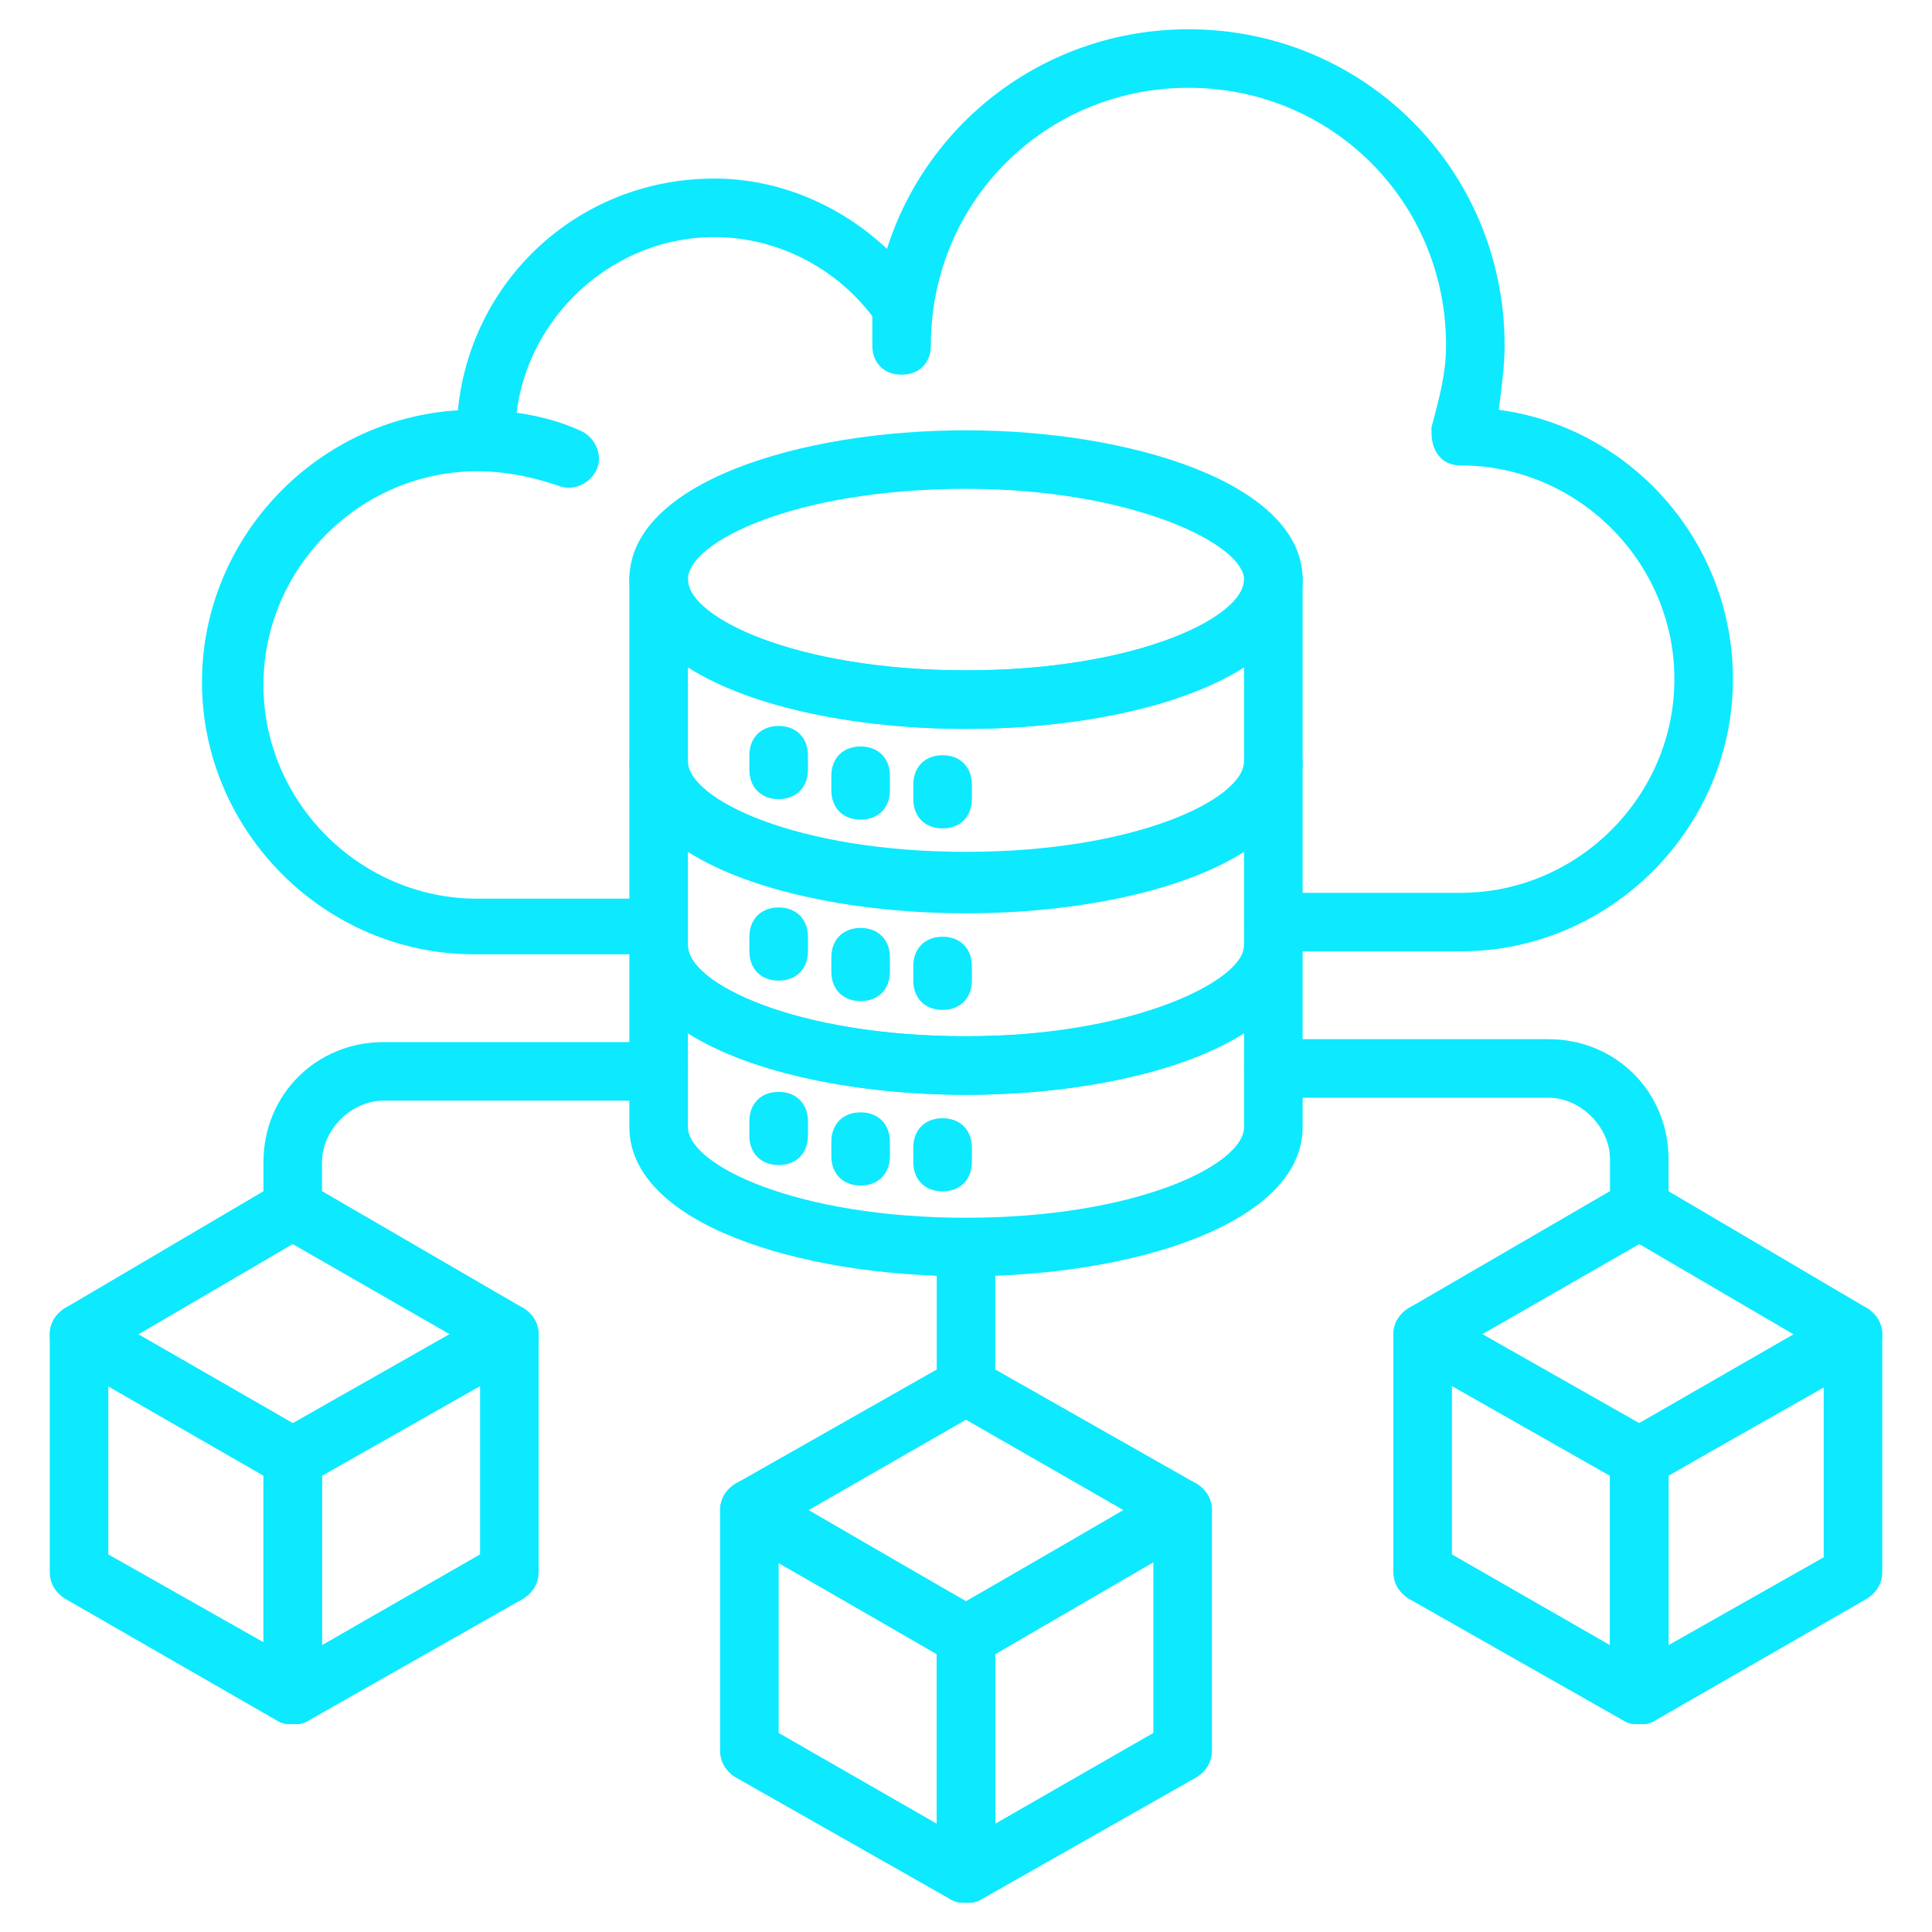 <svg xmlns="http://www.w3.org/2000/svg" version="1.1" xmlns:xlink="http://www.w3.org/1999/xlink" width="512" height="512" x="0" y="0" viewBox="0 0 66 66" style="enable-background:new 0 0 512 512" xml:space="preserve" class=""><g><path d="M49.9 32.5h-6.4c-.6 0-1-.4-1-1s.4-1 1-1h6.4c4 0 7.3-3.3 7.3-7.3s-3.3-7.3-7.3-7.3c-.3 0-.6-.1-.8-.4s-.2-.6-.2-.9c.3-1.1.5-1.9.5-2.8 0-4.9-3.9-8.8-8.8-8.8s-8.8 3.9-8.8 8.8c0 .6-.4 1-1 1s-1-.4-1-1v-1c-1.3-1.7-3.3-2.7-5.4-2.7-3.7 0-6.8 3.1-6.8 6.8 0 .6-.4 1-1 1s-1-.4-1-1c0-4.9 3.9-8.8 8.8-8.8 2.2 0 4.3.9 5.9 2.4C31.7 4.1 35.8 1 40.6 1c6 0 10.8 4.8 10.8 10.8 0 .7-.1 1.4-.2 2.2 4.5.6 8 4.5 8 9.2 0 5.1-4.2 9.3-9.3 9.3z" fill="#0de9ff" opacity="1" data-original="#000000" class=""></path><path d="M22.1 32.6h-5.9c-5.1 0-9.3-4.2-9.3-9.3s4.2-9.3 9.3-9.3c1.2 0 2.5.2 3.6.7.5.2.8.8.6 1.3s-.8.8-1.3.6c-.9-.3-1.8-.5-2.8-.5-4 0-7.3 3.3-7.3 7.3s3.3 7.3 7.3 7.3h5.9c.6 0 1 .4 1 1s-.5.9-1.1.9zM33 65c-.2 0-.3 0-.5-.1l-7.4-4.2c-.3-.2-.5-.5-.5-.9v-8.2c0-.4.2-.7.5-.9s.7-.2 1 0l7.4 4.3c.3.2.5.5.5.9V64c0 .4-.2.7-.5.9-.2.1-.3.1-.5.1zm-6.4-5.8 5.4 3.1v-5.8l-5.4-3.1z" fill="#0de9ff" opacity="1" data-original="#000000" class=""></path><path d="M33 65c-.2 0-.3 0-.5-.1-.3-.2-.5-.5-.5-.9v-8.1c0-.4.2-.7.5-.9l7.4-4.3c.3-.2.7-.2 1 0s.5.5.5.9v8.2c0 .4-.2.7-.5.9l-7.4 4.2c-.2.1-.3.1-.5.1zm1-8.5v5.8l5.4-3.1v-5.9z" fill="#0de9ff" opacity="1" data-original="#000000" class=""></path><path d="M33 56.9c-.2 0-.3 0-.5-.1l-7.4-4.3c-.3-.2-.5-.5-.5-.9s.2-.7.5-.9l7.4-4.2c.3-.2.7-.2 1 0l7.4 4.2c.3.2.5.5.5.9s-.2.7-.5.9l-7.4 4.3c-.2.1-.3.1-.5.1zm-5.4-5.3 5.4 3.1 5.4-3.1-5.4-3.1zM33 24.9c-5.7 0-11.5-1.8-11.5-5.1s5.8-5.1 11.5-5.1c5.6 0 11.5 1.8 11.5 5.1s-5.8 5.1-11.5 5.1zm0-8.2c-5.8 0-9.5 1.8-9.5 3.1s3.7 3.1 9.5 3.1 9.5-1.8 9.5-3.1c0-1.2-3.8-3.1-9.5-3.1zM33 43.6c-5.7 0-11.5-1.8-11.5-5.1v-6.2c0-.6.4-1 1-1s1 .4 1 1c0 1.3 3.7 3.1 9.5 3.1 5.7 0 9.5-1.9 9.5-3.1 0-.6.4-1 1-1s1 .4 1 1v6.2c0 3.3-5.8 5.1-11.5 5.1zm-9.5-8.3v3.2c0 1.3 3.7 3.1 9.5 3.1s9.5-1.8 9.5-3.1v-3.2c-2.2 1.4-5.9 2.1-9.5 2.1s-7.3-.7-9.5-2.1z" fill="#0de9ff" opacity="1" data-original="#000000" class=""></path><path d="M33 31.1c-5.7 0-11.5-1.8-11.5-5.1v-6.2c0-.6.4-1 1-1s1 .4 1 1c0 1.3 3.7 3.1 9.5 3.1s9.5-1.8 9.5-3.1c0-.6.4-1 1-1s1 .4 1 1V26c0 3.3-5.8 5.1-11.5 5.1zm-9.5-8.3V26c0 1.3 3.7 3.1 9.5 3.1s9.5-1.8 9.5-3.1v-3.2c-4.4 2.8-14.6 2.8-19 0z" fill="#0de9ff" opacity="1" data-original="#000000" class=""></path><path d="M33 37.4c-5.7 0-11.5-1.8-11.5-5.1v-6.2c0-.6.4-1 1-1s1 .4 1 1c0 1.3 3.7 3.1 9.5 3.1 5.7 0 9.5-1.9 9.5-3.1 0-.6.4-1 1-1s1 .4 1 1v6.2c0 3.3-5.8 5.1-11.5 5.1zm-9.5-8.3v3.2c0 1.3 3.7 3.1 9.5 3.1s9.5-1.8 9.5-3.1v-3.2c-2.2 1.4-5.9 2.1-9.5 2.1s-7.3-.7-9.5-2.1zM56 58.9c-.2 0-.3 0-.5-.1l-7.4-4.2c-.3-.2-.5-.5-.5-.9v-8.1c0-.4.2-.7.5-.9s.7-.2 1 0l7.4 4.2c.3.2.5.5.5.9v8.1c0 .4-.2.7-.5.9-.2.1-.3.1-.5.1zm-6.4-5.8 5.4 3.1v-5.8l-5.4-3.1z" fill="#0de9ff" opacity="1" data-original="#000000" class=""></path><path d="M56 58.9c-.2 0-.3 0-.5-.1-.3-.2-.5-.5-.5-.9v-8.1c0-.4.2-.7.5-.9l7.3-4.2c.3-.2.7-.2 1 0s.5.5.5.9v8.1c0 .4-.2.7-.5.9l-7.3 4.2c-.2.1-.3.1-.5.1zm1-8.5v5.8l5.3-3v-5.8z" fill="#0de9ff" opacity="1" data-original="#000000" class=""></path><path d="M56 50.8c-.2 0-.3 0-.5-.1l-7.4-4.2c-.3-.2-.5-.5-.5-.9s.2-.7.5-.9l7.4-4.3c.3-.2.7-.2 1 0l7.3 4.3c.3.2.5.5.5.9s-.2.7-.5.9l-7.3 4.2c-.2.1-.3.1-.5.1zm-5.4-5.2 5.4 3.1 5.3-3.1-5.3-3.1zM10 58.9c-.2 0-.3 0-.5-.1l-7.3-4.2c-.3-.2-.5-.5-.5-.9v-8.1c0-.4.2-.7.5-.9s.7-.2 1 0l7.3 4.2c.3.2.5.5.5.9v8.1c0 .4-.2.7-.5.9-.2.1-.3.1-.5.1zm-6.3-5.8 5.3 3v-5.8l-5.3-3z" fill="#0de9ff" opacity="1" data-original="#000000" class=""></path><path d="M10 58.9c-.2 0-.3 0-.5-.1-.3-.2-.5-.5-.5-.9v-8.1c0-.4.2-.7.5-.9l7.4-4.2c.3-.2.7-.2 1 0s.5.5.5.9v8.1c0 .4-.2.7-.5.9l-7.4 4.2c-.2.1-.3.1-.5.1zm1-8.5v5.8l5.4-3.1v-5.8z" fill="#0de9ff" opacity="1" data-original="#000000" class=""></path><path d="M10 50.8c-.2 0-.3 0-.5-.1l-7.3-4.2c-.3-.2-.5-.5-.5-.9s.2-.7.5-.9l7.3-4.3c.3-.2.7-.2 1 0l7.4 4.3c.3.2.5.5.5.9s-.2.7-.5.9l-7.4 4.2c-.2.1-.3.1-.5.1zm-5.3-5.2 5.3 3.1 5.4-3.1-5.4-3.1zM33 48.4c-.6 0-1-.4-1-1v-4.2c0-.6.4-1 1-1s1 .4 1 1v4.2c0 .6-.4 1-1 1z" fill="#0de9ff" opacity="1" data-original="#000000" class=""></path><path d="M10 42.4c-.6 0-1-.4-1-1v-1.7c0-2.3 1.8-4.1 4.1-4.1h9.4c.6 0 1 .4 1 1s-.4 1-1 1h-9.4c-1.1 0-2.1 1-2.1 2.1v1.7c0 .6-.4 1-1 1zM56 42.3c-.6 0-1-.4-1-1v-1.7c0-1.1-1-2.1-2.1-2.1h-9.4c-.6 0-1-.4-1-1s.4-1 1-1h9.4c2.3 0 4.1 1.8 4.1 4.1v1.7c0 .6-.4 1-1 1zM26.6 27.3c-.6 0-1-.4-1-1v-.5c0-.6.4-1 1-1s1 .4 1 1v.5c0 .6-.4 1-1 1zM29.4 28c-.6 0-1-.4-1-1v-.5c0-.6.4-1 1-1s1 .4 1 1v.5c0 .6-.4 1-1 1zM32.2 28.3c-.6 0-1-.4-1-1v-.5c0-.6.4-1 1-1s1 .4 1 1v.5c0 .6-.4 1-1 1zM26.6 33.5c-.6 0-1-.4-1-1V32c0-.6.4-1 1-1s1 .4 1 1v.5c0 .6-.4 1-1 1zM29.4 34.2c-.6 0-1-.4-1-1v-.5c0-.6.4-1 1-1s1 .4 1 1v.5c0 .6-.4 1-1 1zM32.2 34.5c-.6 0-1-.4-1-1V33c0-.6.4-1 1-1s1 .4 1 1v.5c0 .6-.4 1-1 1zM26.6 39.8c-.6 0-1-.4-1-1v-.5c0-.6.4-1 1-1s1 .4 1 1v.5c0 .6-.4 1-1 1zM29.4 40.5c-.6 0-1-.4-1-1V39c0-.6.4-1 1-1s1 .4 1 1v.5c0 .6-.4 1-1 1zM32.2 40.7c-.6 0-1-.4-1-1v-.5c0-.6.4-1 1-1s1 .4 1 1v.5c0 .6-.4 1-1 1z" fill="#0de9ff" opacity="1" data-original="#000000" class=""></path></g></svg>